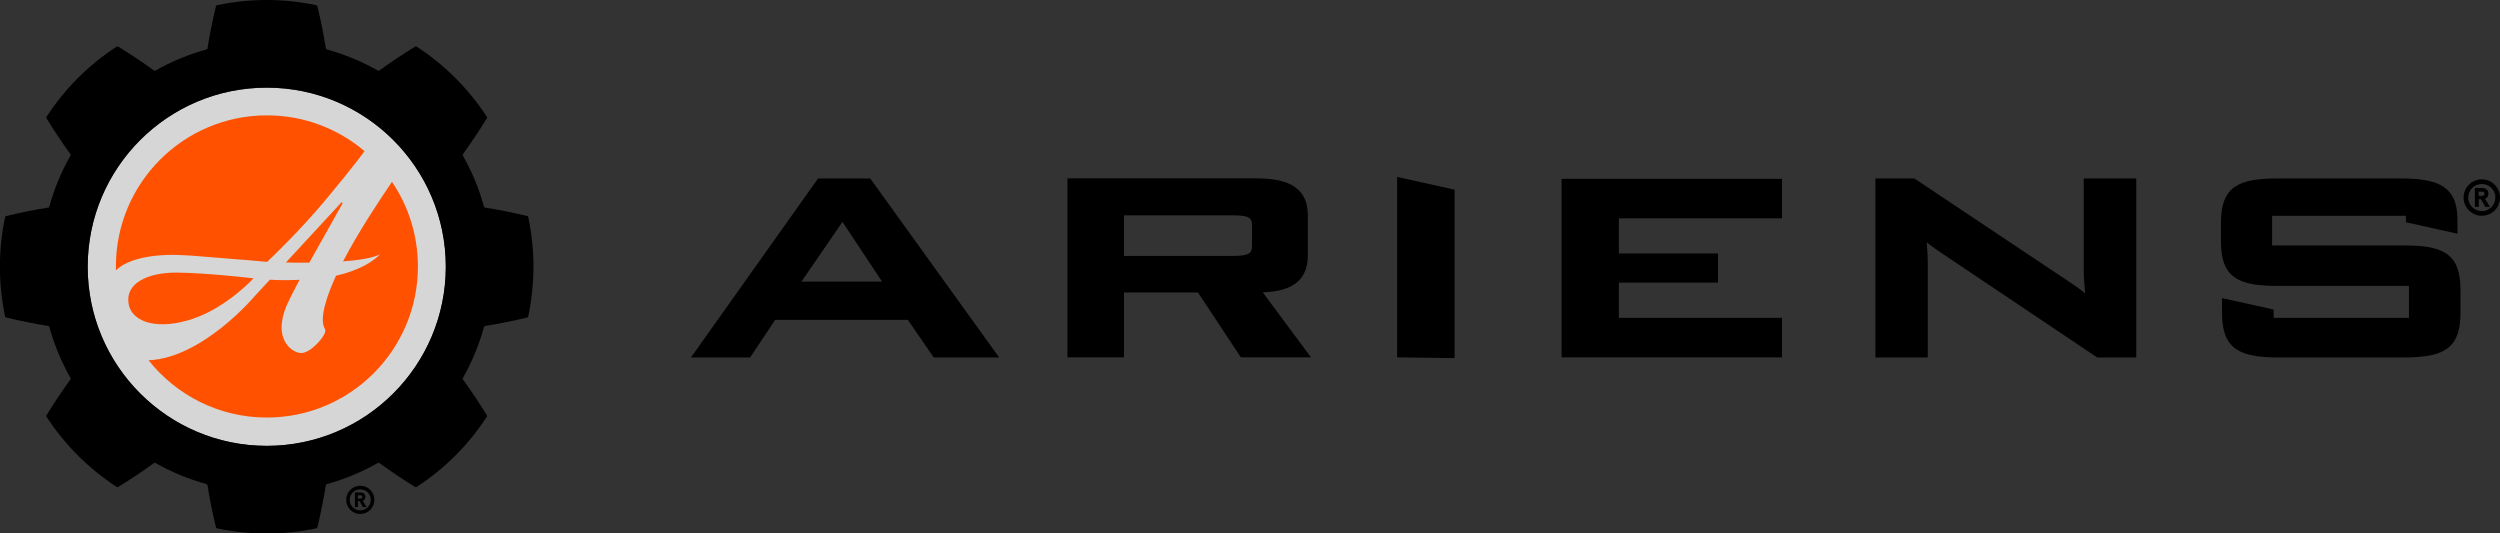 <?xml version="1.0" encoding="utf-8"?>
<!-- Generator: Adobe Illustrator 27.0.0, SVG Export Plug-In . SVG Version: 6.00 Build 0)  -->
<svg version="1.1" id="Layer_1" xmlns="http://www.w3.org/2000/svg" xmlns:xlink="http://www.w3.org/1999/xlink" x="0px" y="0px"
	 viewBox="0 0 274.58 58.59" style="enable-background:new 0 0 274.58 58.59;" xml:space="preserve">
<rect x="0" y="0" width="274.58" height="58.59" fill="#333333" stroke="none"/>
<style type="text/css">
	.st0{opacity:0.8;fill:#FFFFFF;}
	.st1{fill:#FF5100;}
</style>
<g>
	<circle class="st0" cx="29.3" cy="29.3" r="19.67"/>
	<g>
		<g>
			<g>
				<path d="M272.58,23.7c-1.1,0-2-0.9-2-2c0-1.11,0.9-2,2-2c1.11,0,2,0.89,2,2C274.58,22.81,273.69,23.7,272.58,23.7z
					 M272.58,20.21c-0.82,0-1.49,0.66-1.49,1.49c0,0.82,0.67,1.49,1.49,1.49c0.83,0,1.49-0.67,1.49-1.49
					C274.08,20.87,273.41,20.21,272.58,20.21z M273.48,22.72h-0.52l-0.39-0.7c-0.06-0.11-0.09-0.14-0.22-0.14h-0.1v0.84h-0.43v-2.08
					h0.76c0.4,0,0.73,0.19,0.73,0.63c0,0.26-0.13,0.47-0.38,0.56L273.48,22.72z M272.58,21.05h-0.35v0.46h0.35
					c0.16,0,0.29-0.04,0.29-0.23C272.88,21.09,272.74,21.05,272.58,21.05z"/>
			</g>
			<g>
				<g>
					<polygon points="195.72,34.91 177.8,34.91 177.8,31.04 188.69,31.04 188.69,27.84 177.8,27.84 177.8,23.98 195.72,23.98 
						195.72,19.64 171.51,19.64 171.51,39.25 195.72,39.25 					"/>
				</g>
			</g>
		</g>
		<g>
			<path d="M89.85,19.6L75.89,39.26h6.5l2.75-4.13h14.57l2.84,4.13h7.19L95.58,19.6H89.85z M88.02,30.93l4.51-6.56l4.35,6.56H88.02z
				 M143.64,28.07v-4.42c0-3.59-3.06-4.06-5.72-4.06h-20.68v19.66h6.21v-7.13h8.12l4.72,7.13h7.7l-5.3-7.14
				C141.15,32.01,143.64,31.32,143.64,28.07z M137.51,27.01c0,0.74-0.21,1.1-2.08,1.1h-11.98v-4.46h11.98c1.87,0,2.08,0.35,2.08,1.1
				V27.01z M153.45,19.43l6.31,1.4v18.5l-6.31-0.08V19.43z M228.87,19.6h5.76v19.66h-4.29l-17.49-11.73
				c-0.4-0.28-0.81-0.57-1.24-0.91c0.1,1.01,0.12,1.69,0.12,2.04v10.6h-5.75V19.6h4.28l16.75,11.18c0.77,0.5,1.43,0.96,2,1.43
				c-0.09-1.1-0.15-1.84-0.15-2.3V19.6z M270.24,31.8v2.6c0,4.11-2.13,4.86-6.32,4.86h-13.55c-4.19,0-6.32-0.75-6.32-4.86v-1.66
				l5.67,1.26v0.91h14.86V31.4H250.2c-4.16,0-6.27-0.75-6.27-4.86v-2.08c0-4.11,2.11-4.86,6.27-4.86h13.44
				c3.97,0,6.27,0.74,6.27,4.53v1.54l-5.66-1.26v-0.71h-14.7v3.26h14.37C268.11,26.94,270.24,27.69,270.24,31.8z"/>
		</g>
	</g>
	<g>
		<g>
			<path d="M58.02,23.85c-0.01-0.07-0.05-0.1-0.11-0.12c-1.53-0.37-3.07-0.68-4.63-0.93c-0.07-0.01-0.1-0.04-0.12-0.11
				c-0.55-1.98-1.31-3.81-2.32-5.6c-0.04-0.06-0.03-0.11,0.01-0.17c0.92-1.28,1.8-2.58,2.62-3.93c0.04-0.06,0.04-0.1,0-0.16
				c-2.02-3.1-4.6-5.68-7.71-7.71c-0.06-0.04-0.1-0.04-0.16,0c-1.34,0.82-2.65,1.69-3.93,2.62c-0.06,0.04-0.1,0.04-0.17,0.01
				c-1.78-1.01-3.62-1.77-5.6-2.32c-0.07-0.02-0.1-0.05-0.11-0.12c-0.25-1.56-0.56-3.1-0.93-4.63c-0.02-0.07-0.05-0.1-0.12-0.11
				c-3.62-0.76-7.27-0.76-10.9,0c-0.07,0.01-0.1,0.05-0.12,0.11c-0.37,1.53-0.68,3.07-0.93,4.63c-0.01,0.07-0.04,0.1-0.11,0.12
				c-1.98,0.55-3.81,1.31-5.6,2.32c-0.06,0.04-0.11,0.03-0.17-0.01c-1.28-0.92-2.58-1.8-3.93-2.62c-0.06-0.04-0.1-0.04-0.16,0
				c-3.1,2.02-5.68,4.6-7.71,7.71c-0.04,0.06-0.04,0.1,0,0.16c0.82,1.34,1.69,2.65,2.62,3.93c0.04,0.06,0.04,0.1,0.01,0.17
				c-1.01,1.78-1.77,3.62-2.32,5.6c-0.02,0.07-0.05,0.1-0.12,0.11c-1.56,0.25-3.1,0.56-4.63,0.93c-0.07,0.02-0.1,0.05-0.11,0.12
				c-0.76,3.62-0.76,7.27,0,10.9c0.01,0.07,0.05,0.1,0.11,0.12c1.53,0.37,3.07,0.68,4.63,0.93c0.07,0.01,0.1,0.04,0.12,0.11
				c0.55,1.98,1.31,3.81,2.32,5.6c0.04,0.06,0.03,0.11-0.01,0.17c-0.92,1.28-1.8,2.58-2.62,3.93c-0.04,0.06-0.04,0.1,0,0.16
				c2.02,3.1,4.6,5.68,7.71,7.71c0.06,0.04,0.1,0.04,0.16,0c1.34-0.82,2.65-1.69,3.93-2.62c0.06-0.04,0.1-0.04,0.17-0.01
				c1.78,1.01,3.62,1.77,5.6,2.32c0.07,0.02,0.1,0.05,0.11,0.12c0.25,1.56,0.56,3.1,0.93,4.63c0.02,0.07,0.05,0.1,0.12,0.11
				c3.62,0.76,7.27,0.76,10.9,0c0.07-0.01,0.1-0.05,0.12-0.11c0.37-1.53,0.68-3.07,0.93-4.63c0.01-0.07,0.04-0.1,0.11-0.12
				c1.98-0.55,3.81-1.31,5.6-2.32c0.06-0.04,0.11-0.03,0.17,0.01c1.28,0.92,2.58,1.8,3.93,2.62c0.06,0.04,0.1,0.04,0.16,0
				c3.1-2.02,5.68-4.6,7.71-7.71c0.04-0.06,0.04-0.1,0-0.16c-0.82-1.34-1.69-2.65-2.62-3.93c-0.04-0.06-0.04-0.1-0.01-0.17
				c1.01-1.78,1.77-3.62,2.32-5.6c0.02-0.07,0.05-0.1,0.12-0.11c1.56-0.25,3.1-0.56,4.63-0.93c0.07-0.02,0.1-0.05,0.11-0.12
				C58.78,31.12,58.78,27.47,58.02,23.85z M29.3,48.97c-10.86,0-19.67-8.81-19.67-19.67S18.43,9.62,29.29,9.62
				c10.86,0,19.67,8.81,19.67,19.67S40.16,48.97,29.3,48.97z"/>
		</g>
		<g>
			<path d="M39.57,56.45c-0.85,0-1.55-0.69-1.55-1.55c0-0.86,0.69-1.55,1.55-1.55c0.86,0,1.55,0.69,1.55,1.55
				C41.12,55.76,40.43,56.45,39.57,56.45z M39.57,53.75c-0.64,0-1.16,0.51-1.16,1.15c0,0.64,0.52,1.16,1.16,1.16
				c0.64,0,1.15-0.52,1.15-1.16C40.73,54.26,40.21,53.75,39.57,53.75z M40.26,55.69h-0.4l-0.3-0.54c-0.04-0.09-0.07-0.11-0.17-0.11
				h-0.08v0.65h-0.33v-1.61h0.59c0.31,0,0.56,0.15,0.56,0.49c0,0.2-0.1,0.36-0.29,0.44L40.26,55.69z M39.57,54.4H39.3v0.36h0.27
				c0.12,0,0.23-0.03,0.23-0.18C39.8,54.43,39.69,54.4,39.57,54.4z"/>
		</g>
		<g>
			<path class="st1" d="M27.85,30.57c0,0-5.19-0.61-8.43-0.63s-5.66,1.2-5.3,3.39c0.36,2.19,3.41,2.94,7.13,1.66
				C24.97,33.71,27.85,30.57,27.85,30.57z"/>
			<path class="st1" d="M21.19,28.09c5.9,0.46,7.68,0.63,8.15,0.67c0.6-0.56,3.72-3.54,6.66-7.09c3.07-3.7,3.96-4.96,4.04-5.07
				c-2.89-2.45-6.63-3.93-10.72-3.93c-9.16,0-16.59,7.43-16.59,16.59c0,0.14,0.01,0.28,0.01,0.42c0.61-0.6,2.28-1.69,6.34-1.69
				C19.74,28.01,20.45,28.03,21.19,28.09z"/>
			<path class="st1" d="M33.97,28.85l3.64-6.49c0.05-0.09-0.07-0.18-0.14-0.1l-6.07,6.57C32.13,28.85,33.02,28.86,33.97,28.85z"/>
			<path class="st1" d="M29.31,45.86c9.16,0,16.59-7.43,16.59-16.59c0-3.45-1.05-6.65-2.85-9.3c-1.59,2.35-3.76,5.63-5.37,8.74
				c1.7-0.13,3.22-0.36,4.05-0.77c0,0-1.29,1.54-4.82,2.34l-0.01,0.02c-0.95,2.07-1.91,4.73-1.2,5.86c0,0.01,0.01,0.02,0.01,0.02
				c0,0.01,0,0.02,0.01,0.03c0.06,0.21-0.08,0.55-0.43,1c-0.41,0.54-1.39,1.56-2.2,1.56c-0.49,0-1.19-0.33-1.67-1.05
				c-0.92-1.41-0.34-3.25,0.09-4.23c0.25-0.56,0.68-1.42,1.28-2.55l0.12-0.21c-1.19,0.06-2.3,0.05-3.27-0.01l-1.68,1.82
				c0,0-5.7,6.78-11.64,7.03C19.36,43.41,24.05,45.86,29.31,45.86z"/>
		</g>
	</g>
</g>
</svg>
